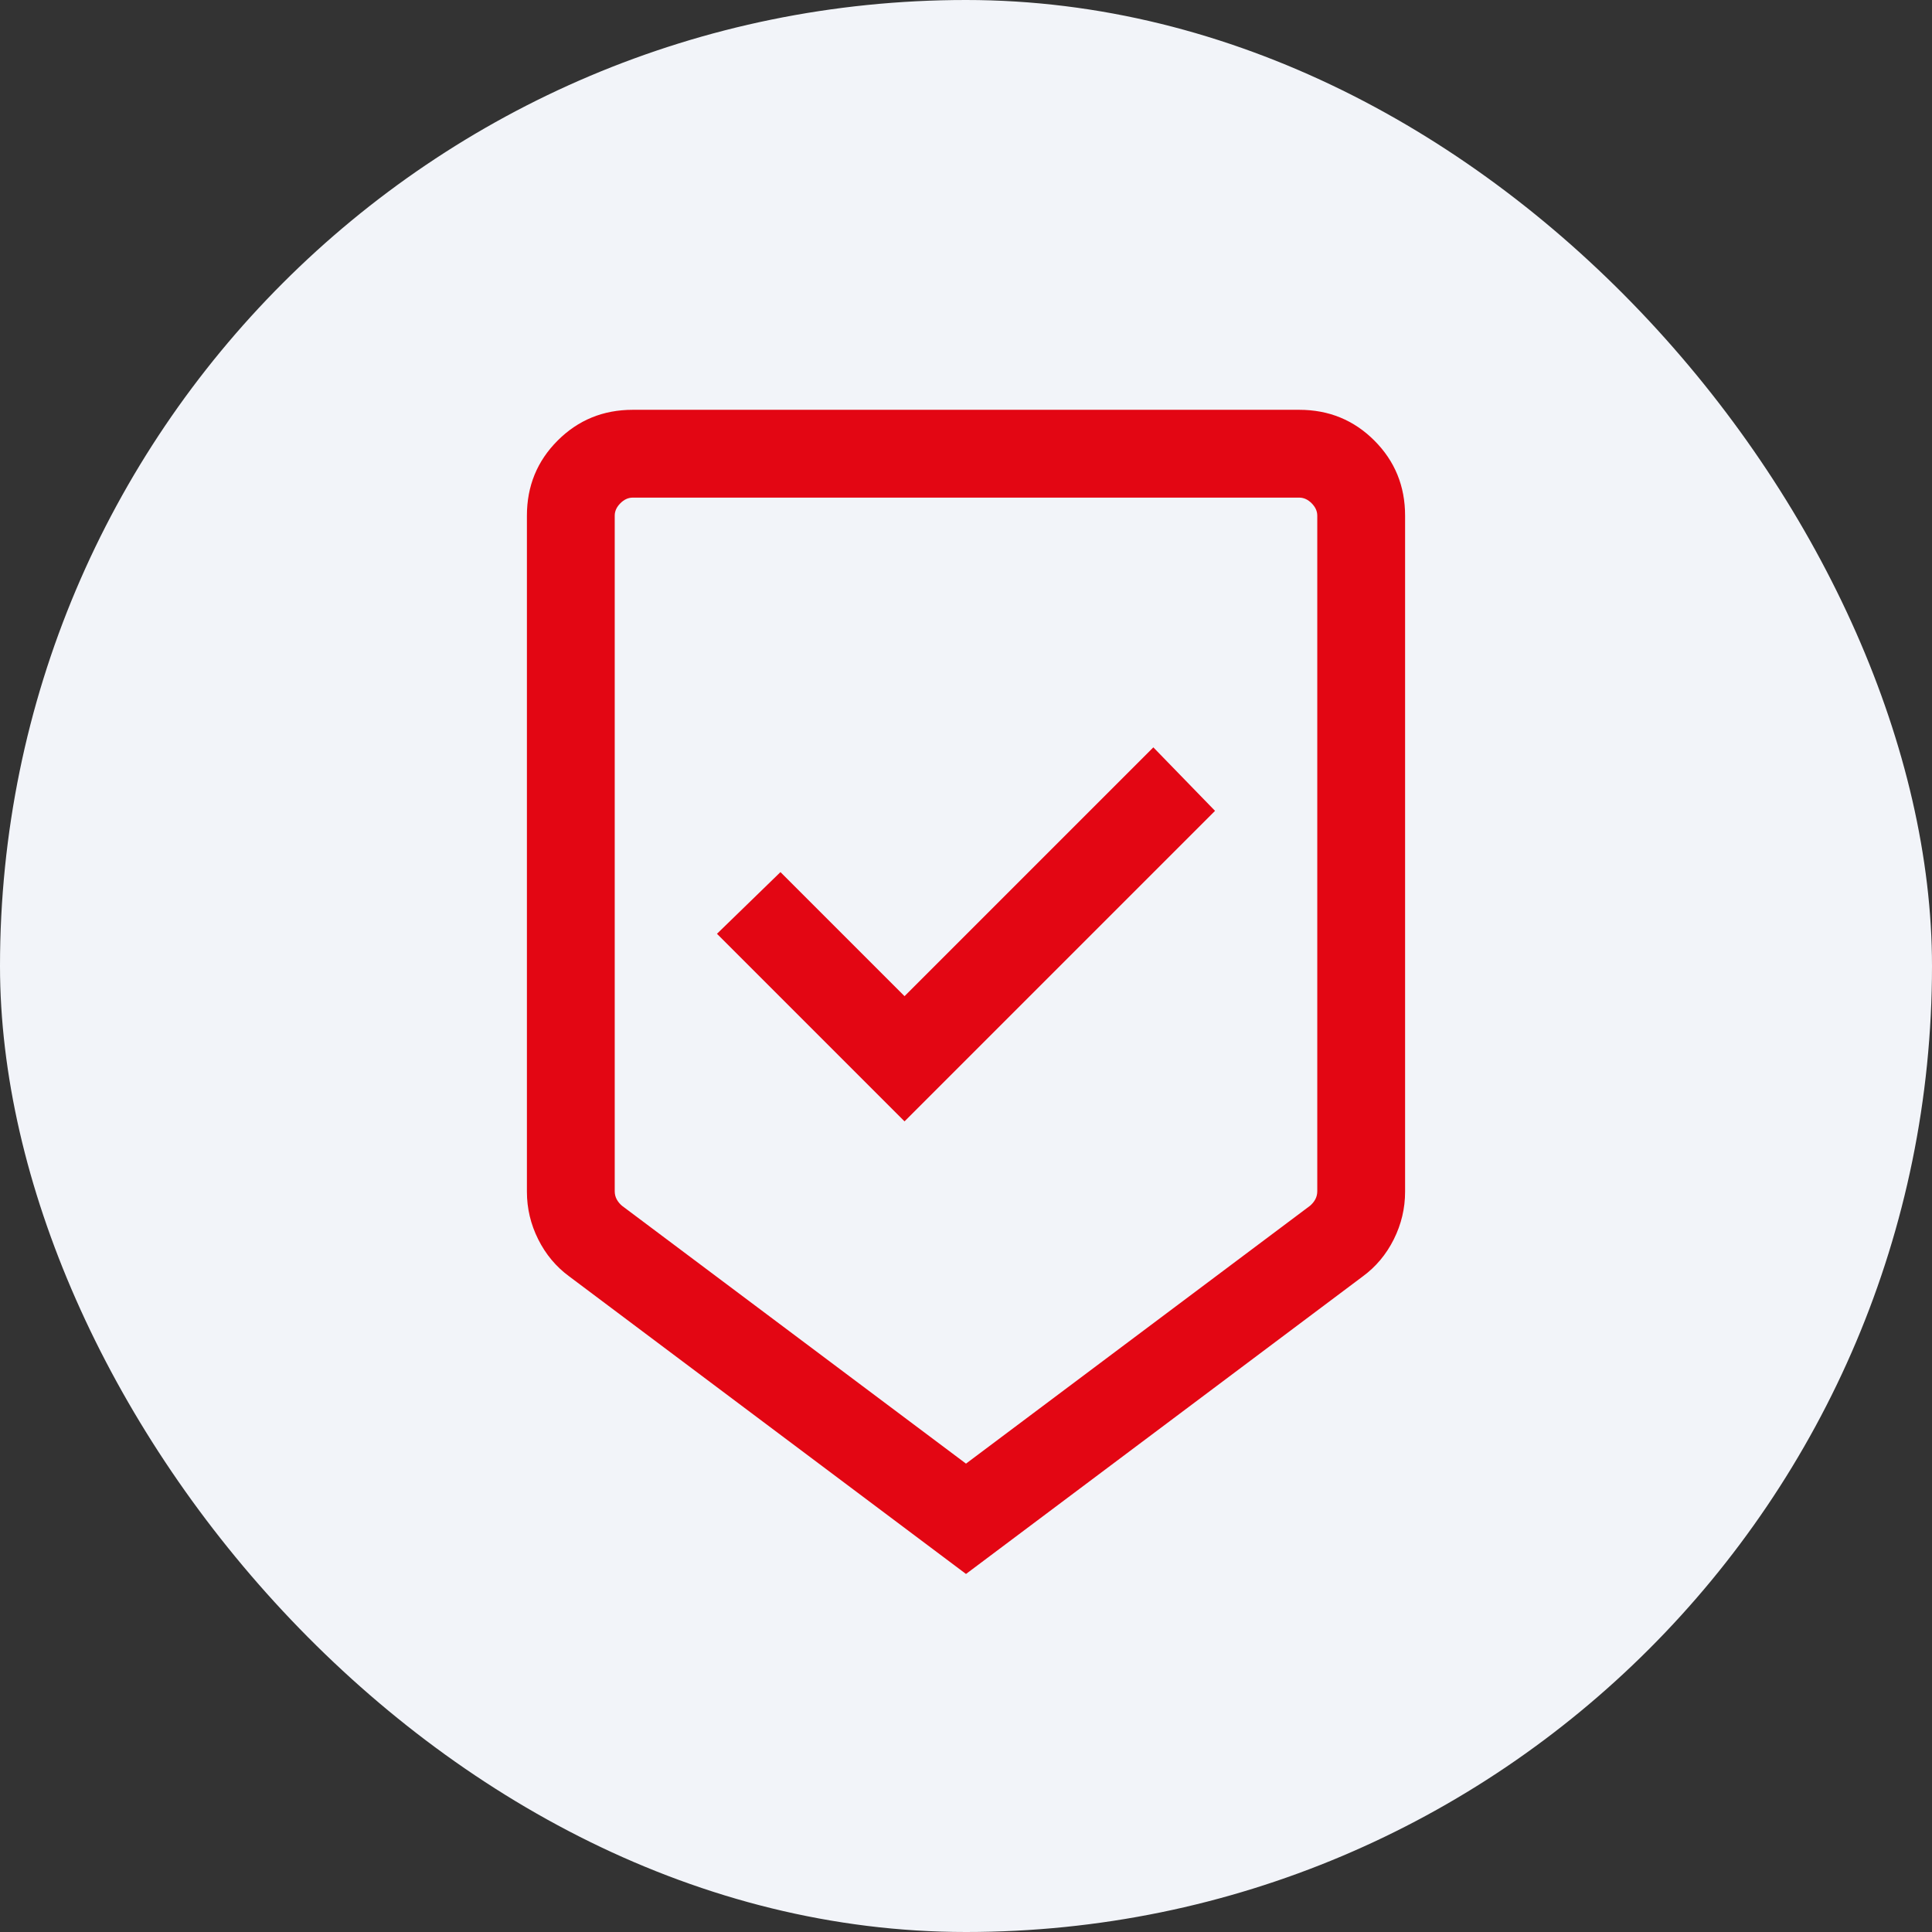 <?xml version="1.0" encoding="UTF-8"?>
<svg xmlns="http://www.w3.org/2000/svg" width="88" height="88" viewBox="0 0 88 88" fill="none">
  <rect x="0" y="0" width="88" height="88" fill="#333333" stroke="none"/>
  <rect width="88" height="88" rx="44" fill="#F2F4F9"></rect>
  <path d="M44 71.692L25.928 58.139C25.33 57.701 24.859 57.138 24.515 56.451C24.172 55.764 24 55.041 24 54.282V23.487C24 22.14 24.467 21 25.4 20.067C26.333 19.133 27.474 18.666 28.821 18.666H59.179C60.526 18.666 61.667 19.133 62.6 20.067C63.533 21 64 22.14 64 23.487V54.282C64 55.041 63.828 55.764 63.485 56.451C63.141 57.138 62.67 57.701 62.072 58.139L44 71.692ZM44 66.666L59.667 54.923C59.769 54.837 59.85 54.739 59.91 54.628C59.97 54.517 60 54.393 60 54.257V23.487C60 23.282 59.914 23.094 59.743 22.923C59.573 22.752 59.385 22.666 59.179 22.666H28.821C28.615 22.666 28.427 22.752 28.257 22.923C28.086 23.094 28 23.282 28 23.487V54.257C28 54.393 28.03 54.517 28.09 54.628C28.15 54.739 28.231 54.837 28.333 54.923L44 66.666ZM41.2 51.077L55.343 36.933L52.533 34.041L41.2 45.374L35.549 39.723L32.657 42.533L41.2 51.077ZM44 22.666H28H60H44Z" fill="#E30613"></path>
</svg>
